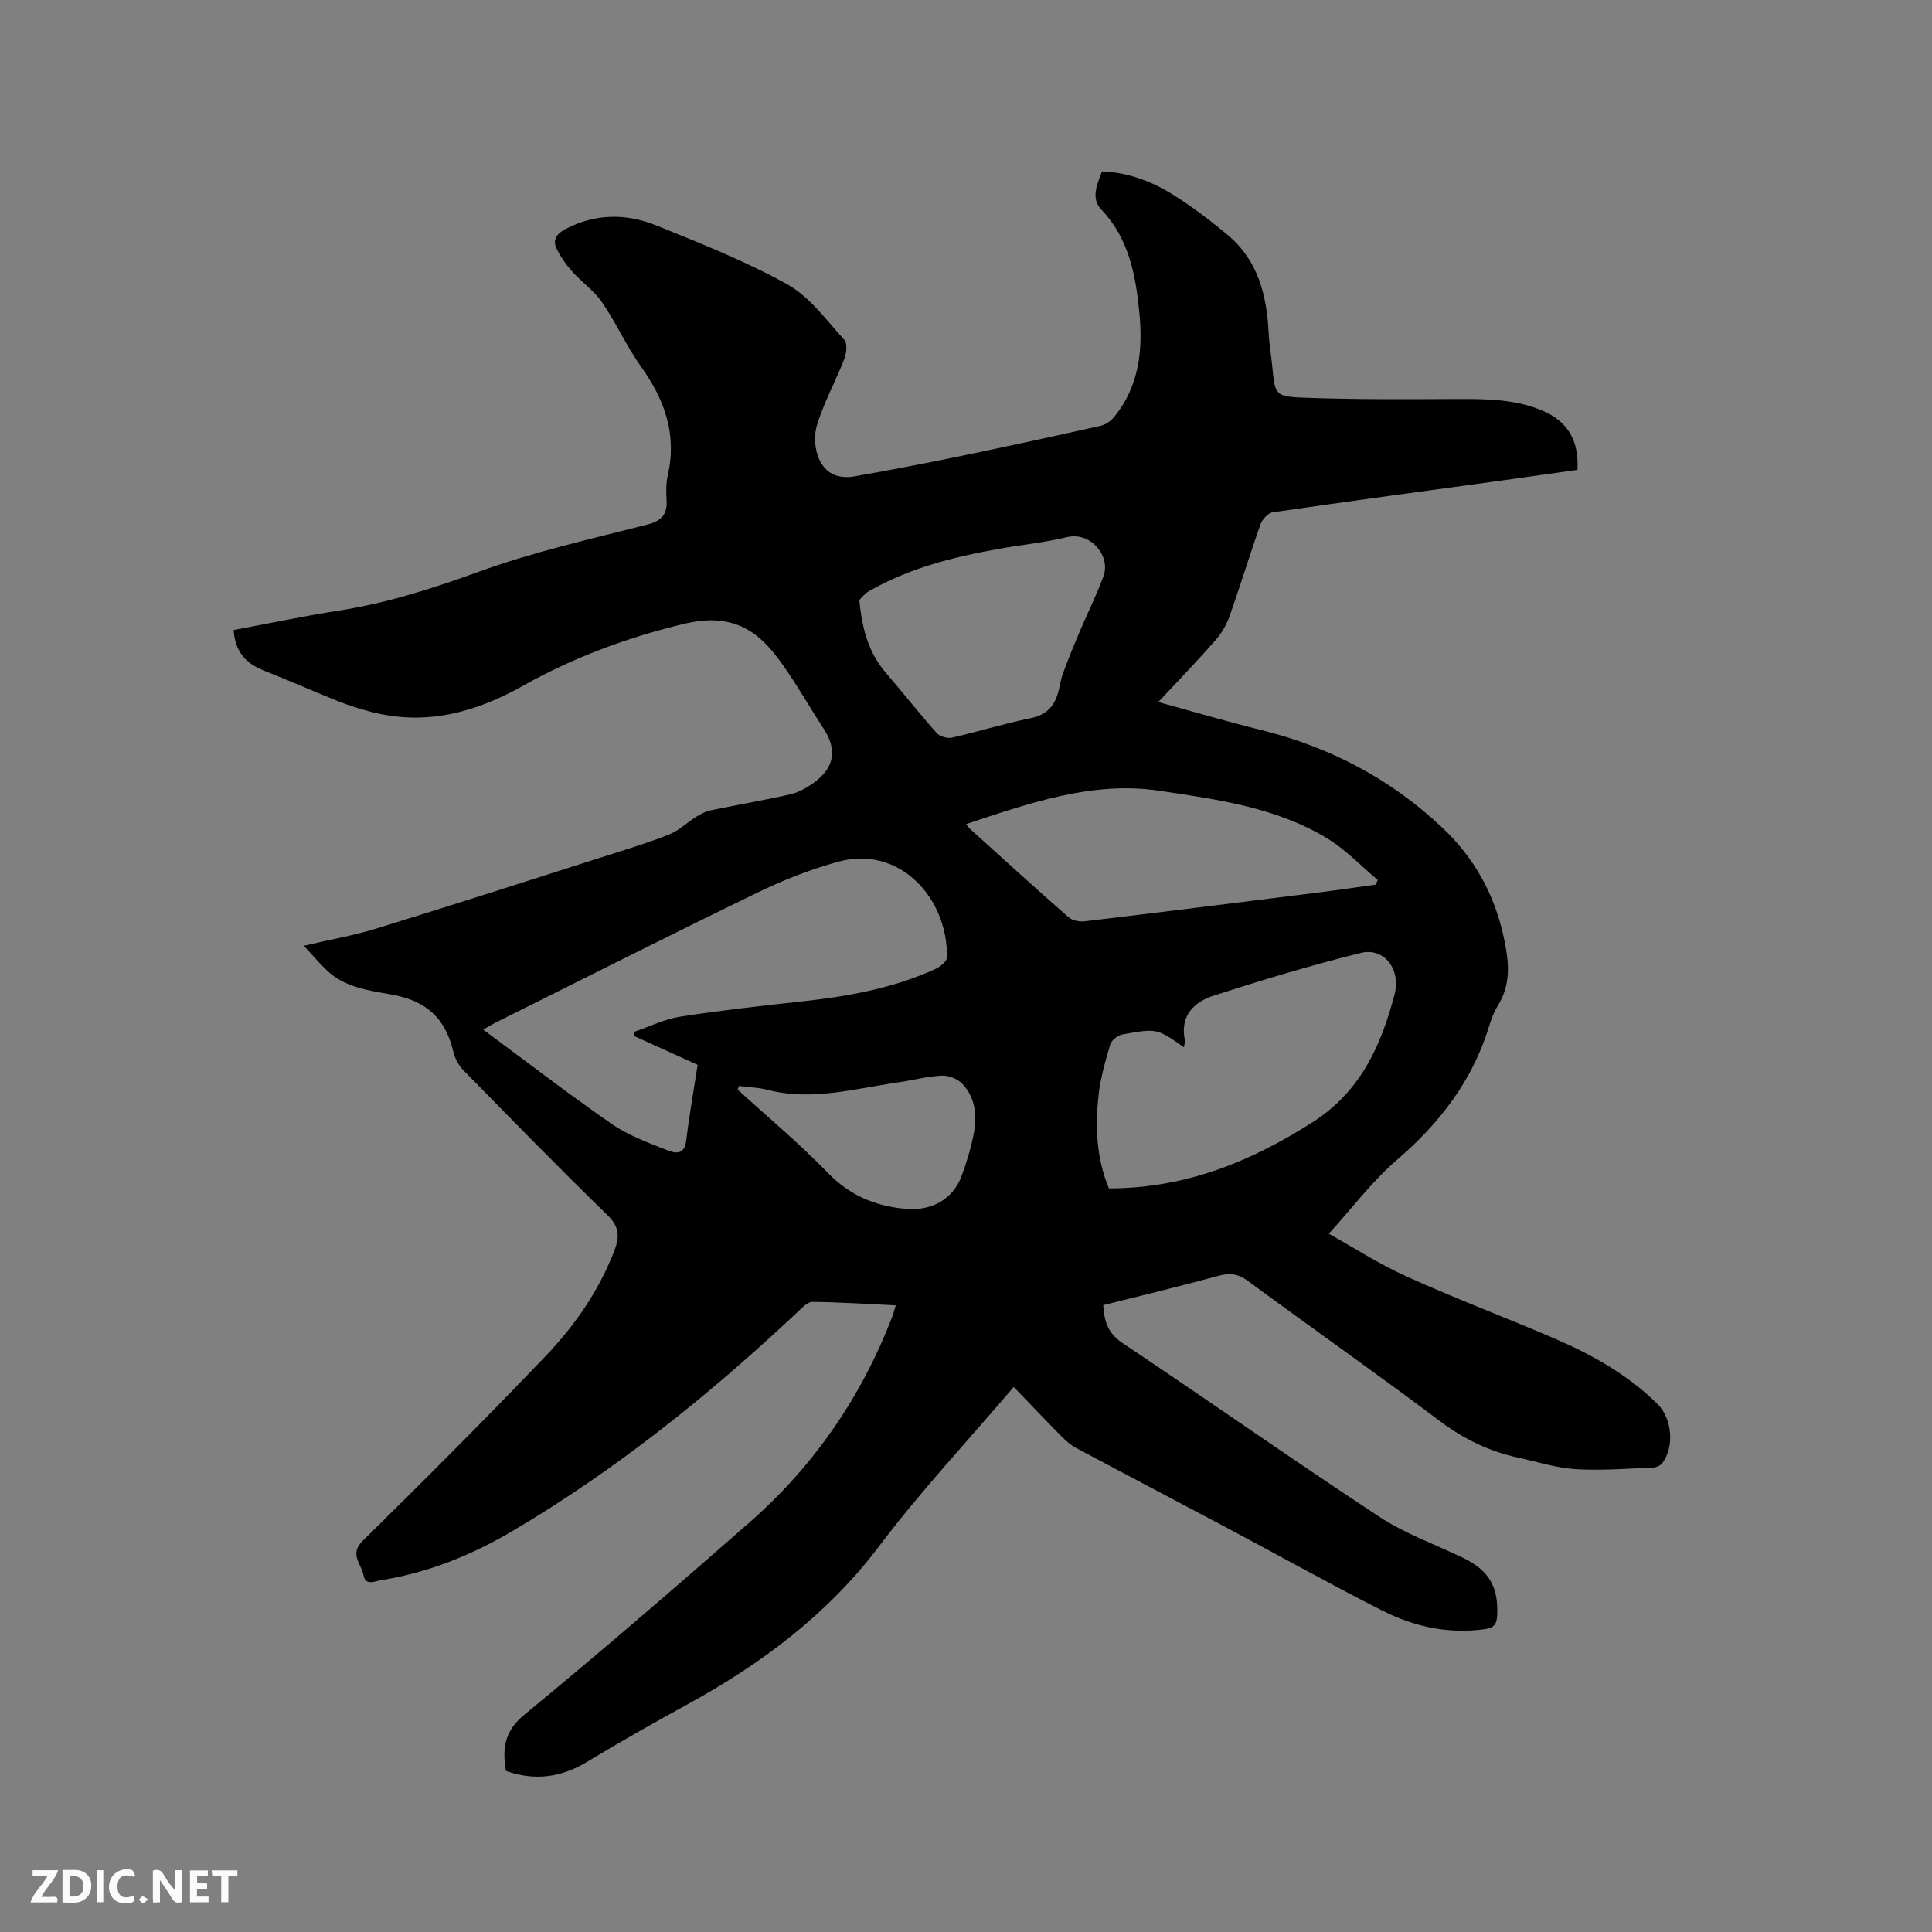 <svg enable-background="new 0 0 400 400" viewBox="0 0 400 400" xmlns="http://www.w3.org/2000/svg"><rect x="0" y="0" width="400" height="400" fill="#808080" stroke="none"/><path d="m209.88 287.15c-9.64 11.32-19.32 21.64-27.79 32.87-10.75 14.26-24.48 24.48-39.87 32.91-6.96 3.81-13.88 7.73-20.67 11.84-5.36 3.24-10.83 3.99-16.81 1.88-.74-4.53-.4-8.16 3.8-11.62 15.79-13 31.3-26.37 46.68-39.87 13.28-11.66 23.08-25.88 29.46-42.41.26-.67.43-1.37.78-2.49-5.94-.28-11.6-.66-17.25-.72-1-.01-2.12 1.19-3.01 2.03-18.2 17.12-37.58 32.71-59.13 45.43-8.43 4.98-17.46 8.62-27.21 10.17-1.31.21-3.23 1.21-3.62-1.09-.4-2.3-3.01-4.26-.12-7.1 12.77-12.56 25.44-25.24 37.81-38.18 6.09-6.36 11.12-13.63 14.31-21.98 1.05-2.76 1-4.84-1.45-7.22-10.11-9.83-19.96-19.93-29.83-30-.97-.99-1.75-2.4-2.07-3.75-1.66-6.99-5.5-10.64-12.86-11.95-4.8-.85-9.7-1.48-13.44-5.07-1.51-1.44-2.86-3.05-4.68-5.02 5.42-1.27 10.32-2.12 15.04-3.57 16.17-4.99 32.29-10.18 48.41-15.32 4.13-1.32 8.3-2.58 12.31-4.21 1.93-.78 3.53-2.39 5.34-3.52.95-.59 1.99-1.18 3.06-1.4 5.49-1.15 11.03-2.08 16.5-3.32 1.7-.38 3.37-1.3 4.8-2.33 4.45-3.19 5.02-6.9 2.1-11.36-2.55-3.9-4.87-7.95-7.49-11.81-1.6-2.35-3.33-4.7-5.42-6.59-4.52-4.08-9.8-4.67-15.73-3.27-11.83 2.81-23.09 6.99-33.68 12.94-9.84 5.53-20.16 8.27-31.42 5.3-2.25-.59-4.48-1.28-6.64-2.14-5.2-2.08-10.33-4.35-15.54-6.41-3.71-1.47-5.88-3.94-6.18-8.36 7.3-1.36 14.51-2.89 21.78-4.02 9.99-1.56 19.45-4.58 28.95-8.04 11.3-4.11 23.14-6.77 34.82-9.75 3.05-.78 4.25-2.09 4.09-5.08-.09-1.69-.14-3.45.23-5.07 1.95-8.47-.59-15.68-5.5-22.54-3.01-4.21-5.13-9.04-8.06-13.31-1.67-2.44-4.26-4.22-6.25-6.46-1.26-1.42-2.4-3.03-3.22-4.74-.88-1.84.13-3.09 1.88-4.01 6.16-3.24 12.57-3.25 18.77-.75 9.22 3.72 18.54 7.41 27.19 12.23 4.63 2.58 8.05 7.41 11.76 11.46.66.72.46 2.72.02 3.88-1.35 3.55-3.13 6.93-4.51 10.47-.79 2.03-1.67 4.24-1.59 6.34.16 4.15 2.24 8.61 8.23 7.57 7.5-1.31 14.97-2.76 22.43-4.3 9.53-1.97 19.05-4.05 28.54-6.18 1-.22 2.06-.98 2.72-1.79 5.3-6.45 6.01-14.08 5.21-21.96-.78-7.64-2.18-15.06-7.84-21-2.18-2.29-.94-5.16.14-7.9 5.39.2 10.23 2.03 14.63 4.77 4.02 2.51 7.83 5.41 11.47 8.46 6.23 5.23 8.01 12.45 8.4 20.21.12 2.32.53 4.63.75 6.95.56 5.82.53 6.24 6.56 6.46 10.78.4 21.59.31 32.38.27 5.86-.02 11.67.11 17.15 2.48 5.12 2.22 7.41 6.14 7.1 12.19-5.46.77-10.99 1.56-16.52 2.32-15.53 2.13-31.07 4.21-46.59 6.47-.97.14-2.16 1.48-2.53 2.52-2.23 6.28-4.16 12.67-6.38 18.96-.65 1.83-1.71 3.63-2.99 5.08-3.7 4.21-7.6 8.24-11.78 12.72 7.37 2.02 14.33 4.07 21.36 5.81 14.18 3.52 26.66 10.06 37.33 20.09 6.69 6.29 10.87 13.76 12.84 22.83 1.1 5.1 1.57 9.65-1.27 14.21-.77 1.24-1.31 2.67-1.74 4.09-3.43 11.29-10.21 20.12-19.11 27.76-5.1 4.38-9.21 9.91-14.1 15.29 4.87 2.71 10.37 6.27 16.27 8.93 10.12 4.58 20.54 8.48 30.74 12.89 7.71 3.34 14.99 7.46 21.04 13.44 3.02 2.99 3.55 8.87.98 12.25-.38.5-1.24.88-1.89.91-5.36.2-10.74.65-16.07.32-3.97-.25-7.89-1.52-11.82-2.37-5.97-1.29-11.26-3.82-16.21-7.54-13.13-9.87-26.58-19.32-39.8-29.06-2.02-1.49-3.75-1.7-6.11-1.05-7.85 2.14-15.77 4.04-23.84 6.07.22 3.31.92 5.78 3.93 7.8 17.79 11.9 35.31 24.22 53.19 35.98 5.34 3.52 11.55 5.72 17.36 8.52 5.4 2.61 7.35 6.01 7.09 11.91-.08 1.8-.64 2.59-2.5 2.86-7.53 1.07-14.65-.48-21.25-3.82-10.58-5.35-20.93-11.15-31.4-16.72-10.66-5.67-21.35-11.26-32-16.95-1.1-.58-2.09-1.44-2.97-2.33-3.21-3.22-6.33-6.52-9.98-10.32zm-65.44-66.69c-3.86-1.75-8.49-3.85-13.12-5.95 0-.3 0-.59-.01-.89 3.17-1.07 6.26-2.62 9.51-3.13 8.56-1.33 17.19-2.28 25.81-3.23 9.3-1.03 18.43-2.71 27.01-6.63 1-.46 2.41-1.57 2.42-2.39.19-12.52-10-23.27-22.47-19.84-5.77 1.58-11.45 3.82-16.84 6.44-18.18 8.82-36.21 17.93-54.29 26.95-.72.36-1.4.8-2.42 1.38 9.05 6.69 17.68 13.35 26.64 19.55 3.42 2.37 7.51 3.85 11.43 5.41 1.5.6 3.58 1.13 3.95-1.89.6-5.05 1.5-10.07 2.38-15.78zm100.69-3.63c-5.57-3.9-5.58-3.96-12.71-2.67-.97.18-2.28 1.18-2.55 2.07-1.02 3.44-2.03 6.95-2.42 10.49-.72 6.54-.47 13.06 2.14 19.32 15.69 0 29.25-5.44 42.14-13.68 9.96-6.36 14.22-15.86 17-26.49 1.36-5.2-2.18-9.78-7-8.58-10.25 2.55-20.38 5.6-30.44 8.84-4.04 1.3-6.98 4.11-6 9.12.1.46-.09.97-.16 1.58zm-45.11-46.21c.36.44.58.79.88 1.06 6.76 6.1 13.49 12.24 20.34 18.23.79.69 2.3.97 3.4.83 16.18-1.93 32.34-3.96 48.51-5.98 3.91-.49 7.8-1.07 11.71-1.61.13-.32.25-.64.38-.97-3.45-2.89-6.61-6.26-10.42-8.58-10.64-6.47-22.86-8.1-34.84-9.89-13.87-2.05-26.85 2.59-39.96 6.91zm-22.1-46.4c.56 6.22 2.02 11.08 5.58 15.19 3.53 4.08 6.85 8.34 10.44 12.37.64.71 2.2 1.15 3.16.94 5.46-1.24 10.82-2.92 16.3-4.03 3.15-.64 4.8-2.35 5.64-5.18.39-1.31.53-2.71 1-3.99 1.04-2.83 2.17-5.63 3.34-8.4 1.68-3.97 3.63-7.84 5.1-11.88 1.49-4.11-2.65-9.21-7.57-8.03-4.71 1.14-9.59 1.6-14.37 2.47-9.29 1.68-18.41 3.97-26.68 8.75-.91.51-1.58 1.45-1.94 1.79zm-24.94 100.62c-.08.25-.17.5-.25.75 6.24 5.7 12.76 11.13 18.63 17.19 4.56 4.72 9.81 6.92 16.14 7.5 5.2.48 9.73-1.88 11.55-6.71 1.04-2.76 1.91-5.62 2.49-8.5.76-3.85.54-7.74-2.35-10.73-.98-1.01-2.85-1.71-4.27-1.64-3.04.16-6.05.98-9.08 1.41-8.95 1.29-17.82 3.9-26.99 1.51-1.9-.48-3.91-.53-5.87-.78z" fill="#000001"/><g fill="#fafbfa"><path d="m37.59 393.81c-.92.31-1.52.05-2-.78-.7-1.2-1.52-2.34-2.47-3.78v4.59c-.55.03-.95.05-1.41.07-.03-.37-.06-.64-.06-.91 0-1.91 0-3.81 0-5.7 1.13-.41 1.77-.03 2.29.91.62 1.11 1.38 2.14 2.31 3.19v-4.2h1.35v6.61z"/><path d="m12.94 393.88v-6.75c1.9.19 3.93-.54 5.37 1.29.8 1.01.78 2.88.03 3.97-1.37 1.97-3.4 1.51-5.4 1.49m1.45-1.22c2.04.12 2.92-.58 2.89-2.21-.03-1.51-.98-2.19-2.89-2z"/><path d="m11.81 393.87h-5.49c.68-2.18 2.47-3.48 3.51-5.45h-3.08v-1.21h5.29c-.71 2.13-2.44 3.48-3.47 5.51.86 0 1.63.04 2.39-.01.79-.05 1.14.21.85 1.16"/><path d="m39.33 393.86v-6.61h3.7v1.07h-2.22v1.52c.68.04 1.34.09 2.07.13v1.07c-.72.05-1.38.09-2.1.14v1.48h2.4v1.19h-3.85z"/><path d="m27.71 388.56c-1.15-.3-2.46-.61-3.1.64-.37.73-.41 1.93-.06 2.67.63 1.35 1.99.93 3.17.68.35.94-.01 1.32-.93 1.46-1.62.25-3.05-.27-3.76-1.48-.73-1.24-.6-3.03.31-4.17.88-1.11 2.71-1.7 4-1.16.32.13.44.74.65 1.12-.1.08-.19.16-.28.24"/><path d="m49.15 387.24v1.07c-.59.02-1.17.05-1.87.08v5.44h-1.48v-5.44h-1.85c-.05-.4-.08-.73-.13-1.15z"/><path d="m20.06 387.21h1.33v6.62h-1.33z"/><path d="m30.68 393.25c-.49.38-.8.79-1.05.76-.32-.05-.6-.45-.9-.7.26-.24.51-.64.8-.67.29-.04.62.3 1.15.61"/></g></svg>
